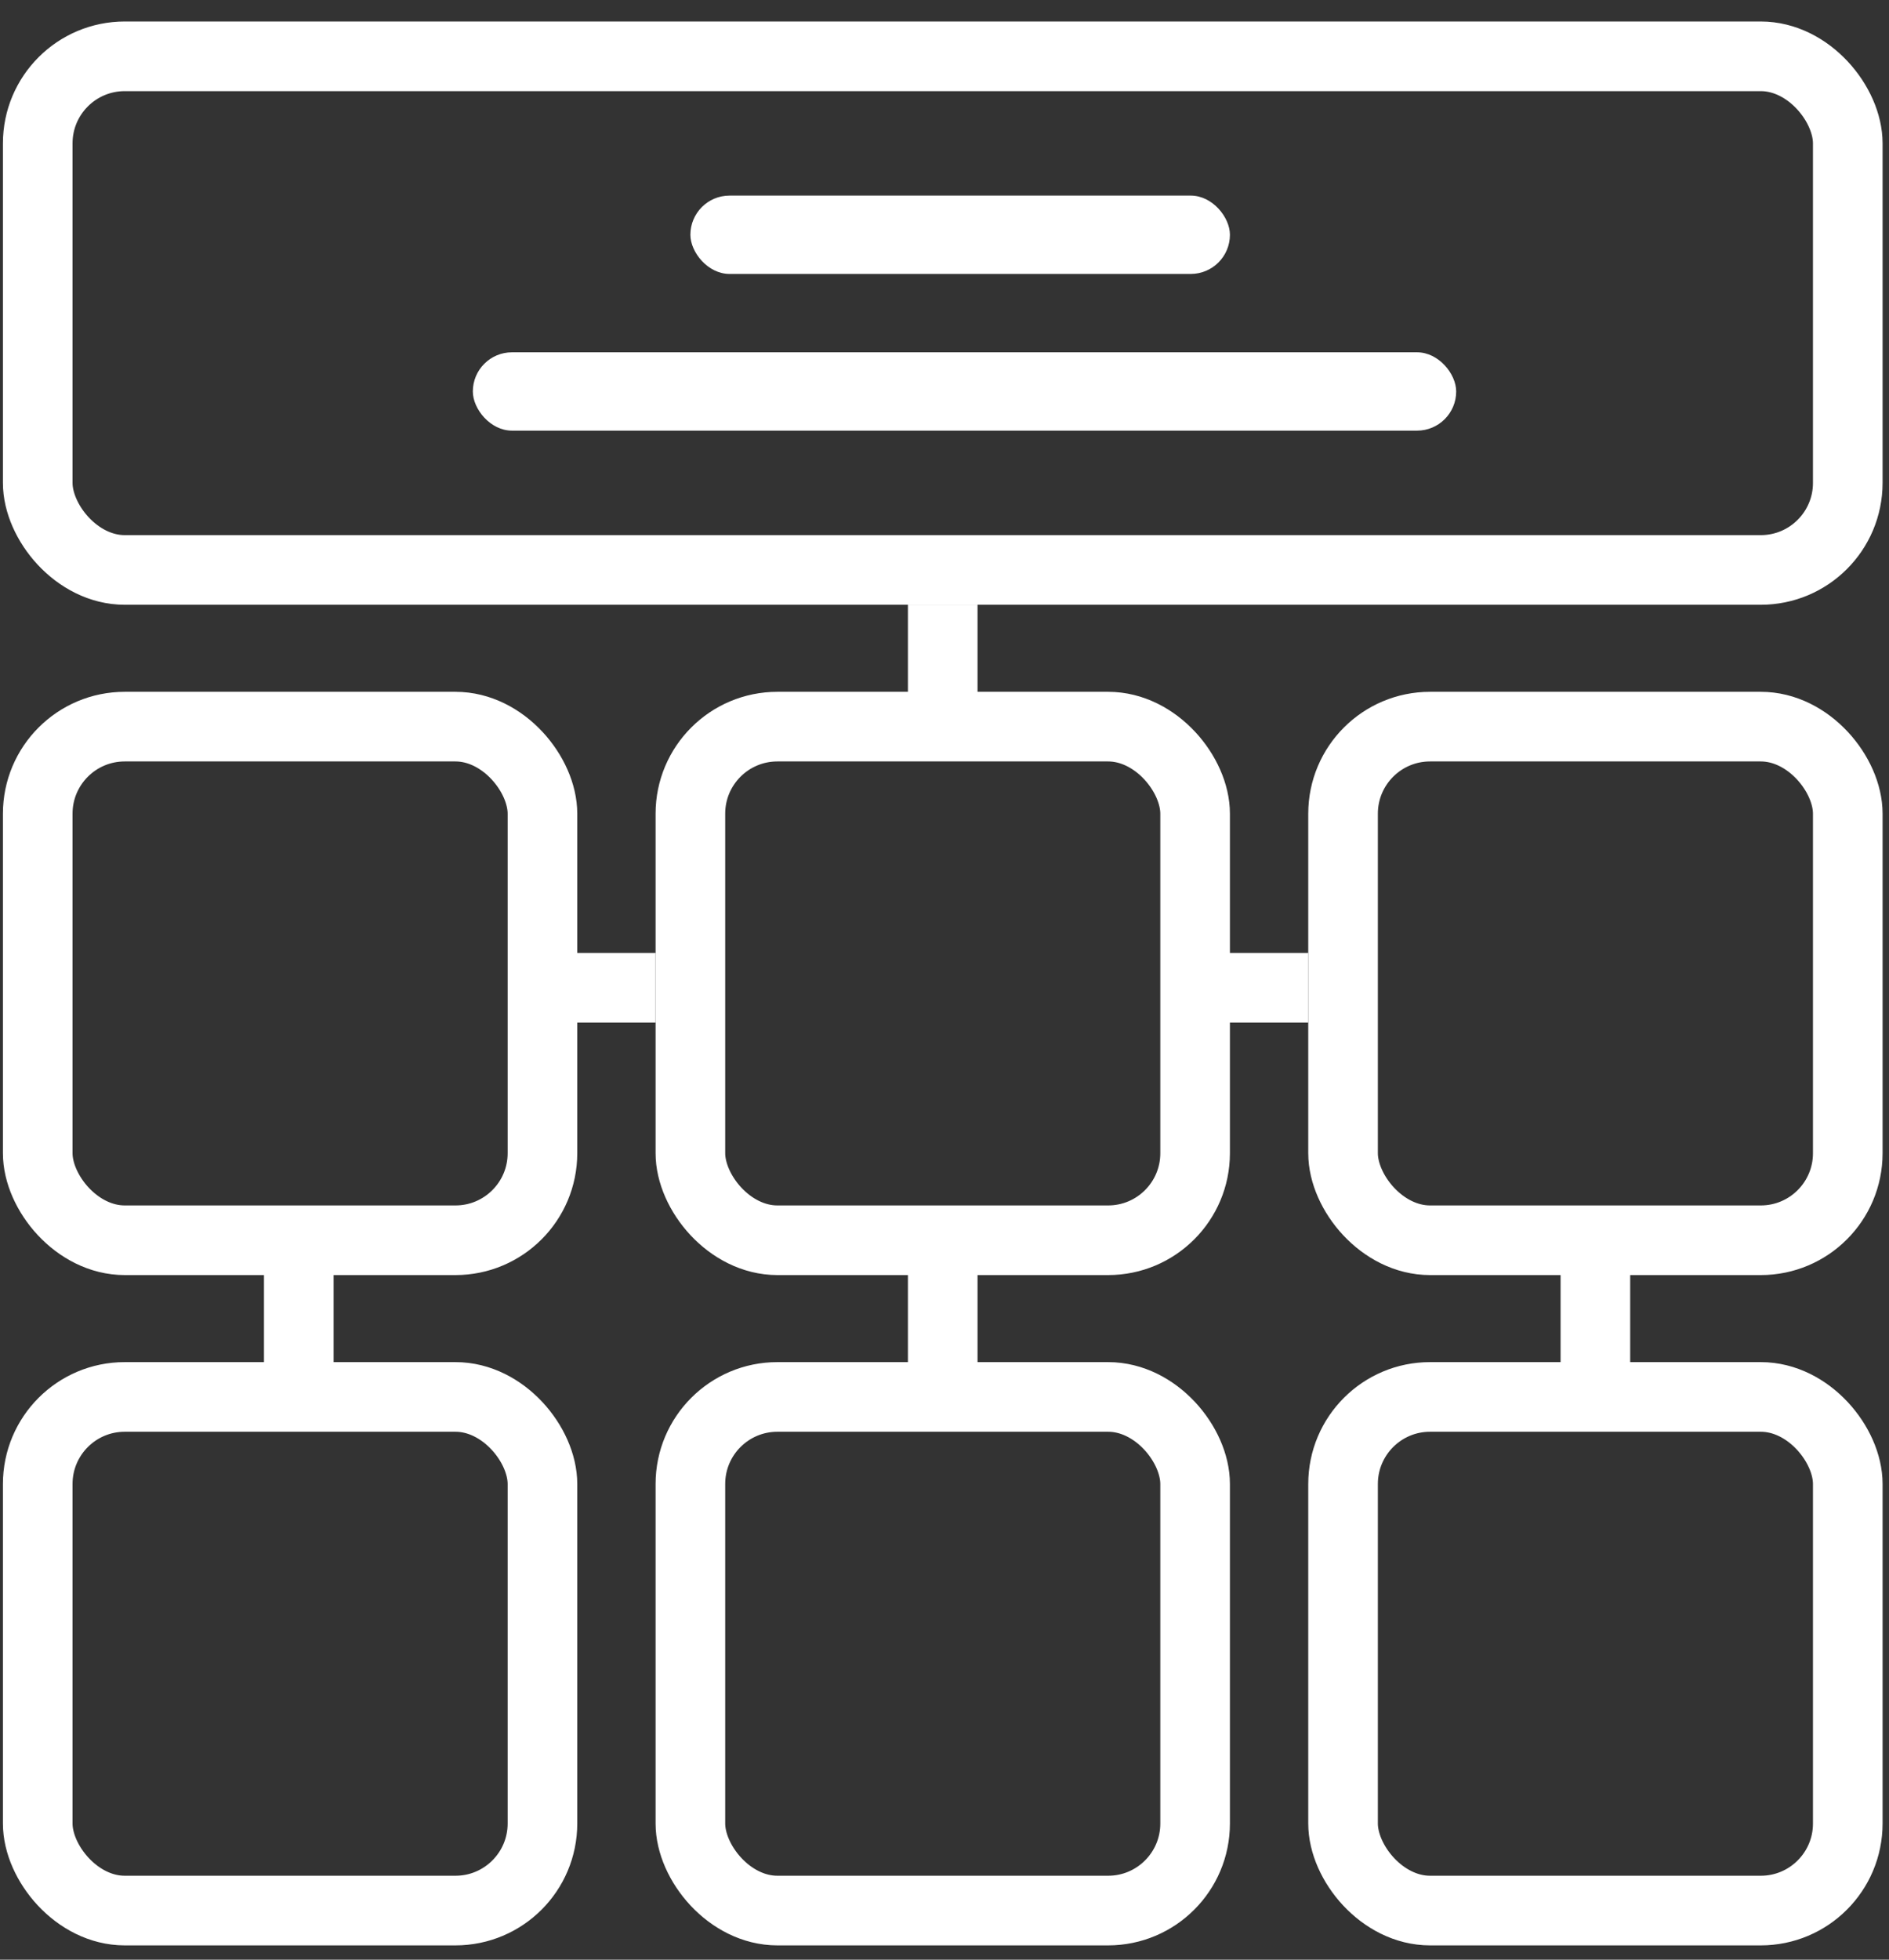 <?xml version="1.0" encoding="UTF-8"?>
<svg xmlns="http://www.w3.org/2000/svg" width="81" height="84" viewBox="0 0 81 84" fill="none">
  <rect x="0" y="0" width="81" height="84" fill="#333333" stroke="none"/>
  <rect x="1.618" y="2.414" width="77.614" height="22.016" rx="3.731" stroke="white" stroke-width="2.985"></rect>
  <rect x="1.618" y="31.146" width="21.642" height="22.016" rx="3.731" stroke="white" stroke-width="2.985"></rect>
  <rect x="1.618" y="59.878" width="21.642" height="22.016" rx="3.731" stroke="white" stroke-width="2.985"></rect>
  <rect x="29.604" y="31.146" width="21.642" height="22.016" rx="3.731" stroke="white" stroke-width="2.985"></rect>
  <rect x="29.604" y="59.878" width="21.642" height="22.016" rx="3.731" stroke="white" stroke-width="2.985"></rect>
  <rect x="57.59" y="31.146" width="21.642" height="22.016" rx="3.731" stroke="white" stroke-width="2.985"></rect>
  <rect x="57.59" y="59.878" width="21.642" height="22.016" rx="3.731" stroke="white" stroke-width="2.985"></rect>
  <rect x="29.604" y="8.384" width="23.135" height="3.358" rx="1.679" fill="white"></rect>
  <rect x="20.275" y="15.101" width="42.166" height="3.358" rx="1.679" fill="white"></rect>
  <line x1="40.424" y1="25.922" x2="40.424" y2="31.519" stroke="white" stroke-width="2.985"></line>
  <line x1="40.424" y1="53.535" x2="40.424" y2="59.132" stroke="white" stroke-width="2.985"></line>
  <line x1="28.111" y1="42.34" x2="22.514" y2="42.34" stroke="white" stroke-width="2.985"></line>
  <line x1="12.812" y1="59.132" x2="12.812" y2="53.535" stroke="white" stroke-width="2.985"></line>
  <line x1="68.41" y1="59.132" x2="68.41" y2="53.535" stroke="white" stroke-width="2.985"></line>
  <line x1="56.098" y1="42.34" x2="50.501" y2="42.34" stroke="white" stroke-width="2.985"></line>
</svg>
